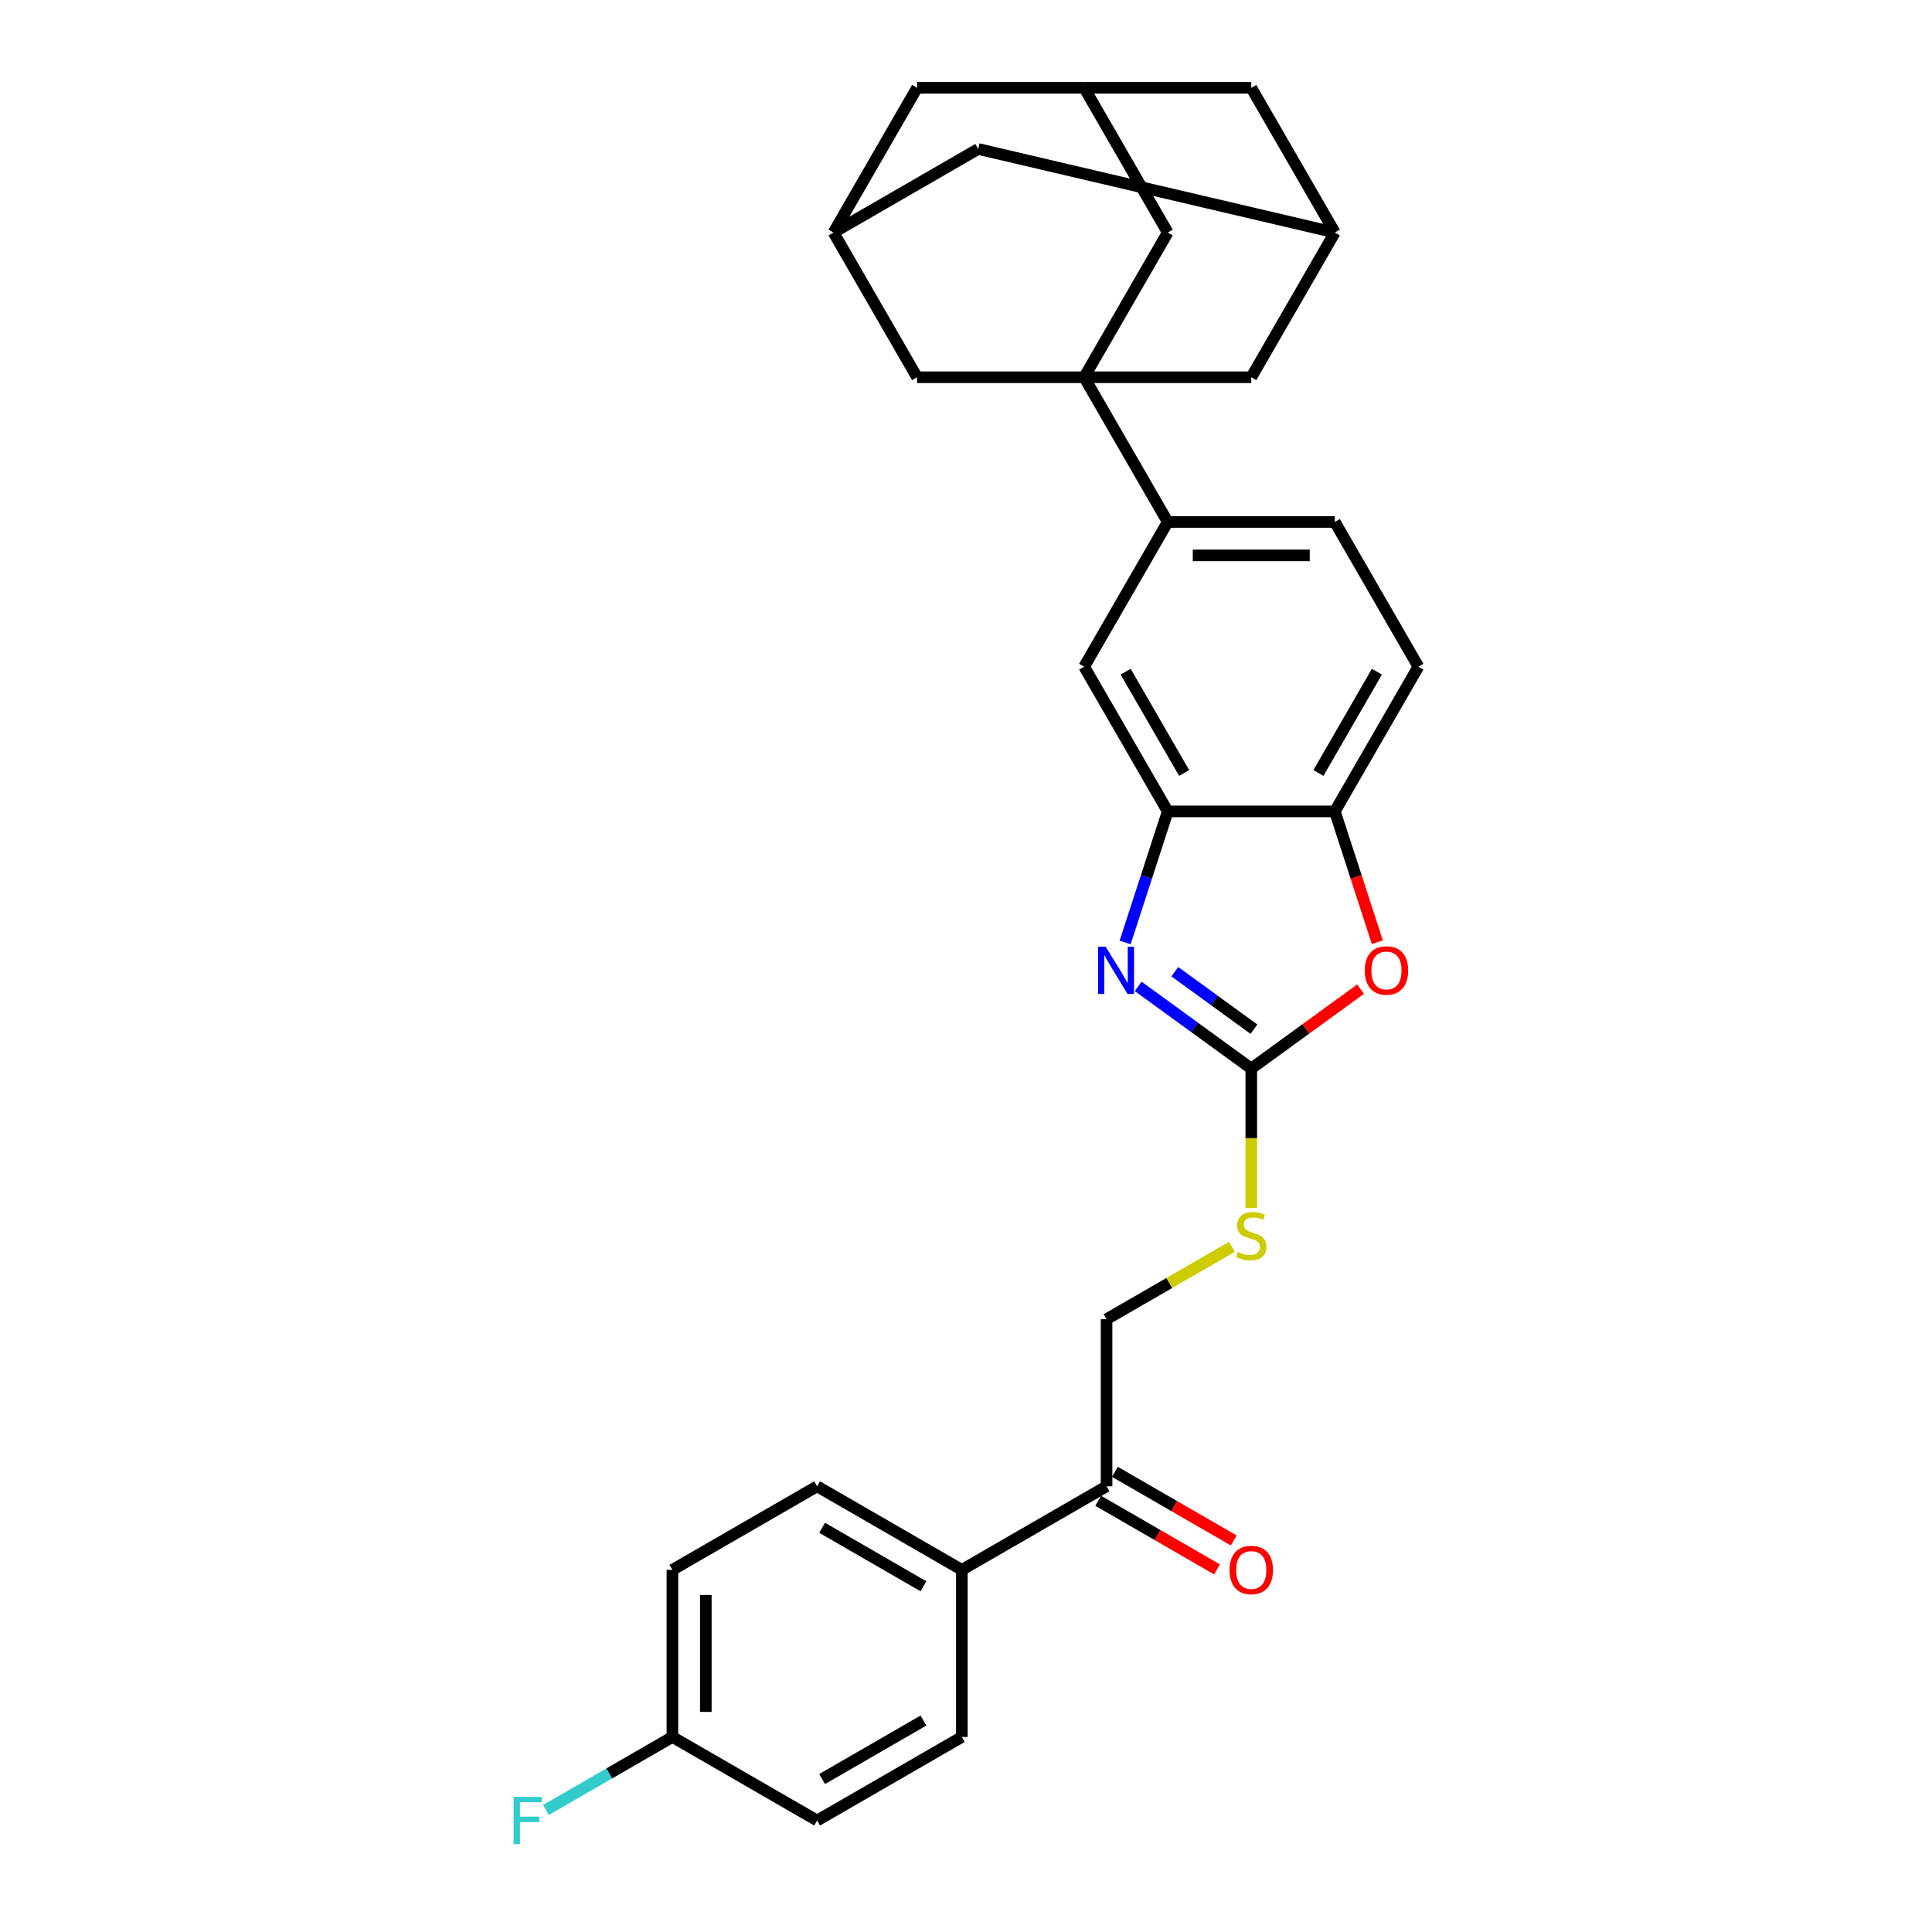 <?xml version='1.0' encoding='iso-8859-1'?>
<svg version='1.1' baseProfile='full'
              xmlns='http://www.w3.org/2000/svg'
                      xmlns:rdkit='http://www.rdkit.org/xml'
                      xmlns:xlink='http://www.w3.org/1999/xlink'
                  xml:space='preserve'
width='1000px' height='1000px' viewBox='0 0 1000 1000'>
<!-- END OF HEADER -->
<rect style='opacity:1.0;fill:#FFFFFF;stroke:none' width='1000' height='1000' x='0' y='0'> </rect>
<path class='bond-4' d='M 561.165,195.265 L 604.411,270.17' style='fill:none;fill-rule:evenodd;stroke:#000000;stroke-width:6px;stroke-linecap:butt;stroke-linejoin:miter;stroke-opacity:1' />
<path class='bond-7' d='M 561.165,195.265 L 604.411,120.36' style='fill:none;fill-rule:evenodd;stroke:#000000;stroke-width:6px;stroke-linecap:butt;stroke-linejoin:miter;stroke-opacity:1' />
<path class='bond-8' d='M 561.165,195.265 L 647.658,195.265' style='fill:none;fill-rule:evenodd;stroke:#000000;stroke-width:6px;stroke-linecap:butt;stroke-linejoin:miter;stroke-opacity:1' />
<path class='bond-9' d='M 561.165,195.265 L 474.672,195.265' style='fill:none;fill-rule:evenodd;stroke:#000000;stroke-width:6px;stroke-linecap:butt;stroke-linejoin:miter;stroke-opacity:1' />
<path class='bond-0' d='M 582.365,487.83 L 593.388,453.905' style='fill:none;fill-rule:evenodd;stroke:#0000FF;stroke-width:6px;stroke-linecap:butt;stroke-linejoin:miter;stroke-opacity:1' />
<path class='bond-0' d='M 593.388,453.905 L 604.411,419.98' style='fill:none;fill-rule:evenodd;stroke:#000000;stroke-width:6px;stroke-linecap:butt;stroke-linejoin:miter;stroke-opacity:1' />
<path class='bond-1' d='M 589.135,510.56 L 618.396,531.82' style='fill:none;fill-rule:evenodd;stroke:#0000FF;stroke-width:6px;stroke-linecap:butt;stroke-linejoin:miter;stroke-opacity:1' />
<path class='bond-1' d='M 618.396,531.82 L 647.658,553.079' style='fill:none;fill-rule:evenodd;stroke:#000000;stroke-width:6px;stroke-linecap:butt;stroke-linejoin:miter;stroke-opacity:1' />
<path class='bond-1' d='M 608.081,502.943 L 628.564,517.825' style='fill:none;fill-rule:evenodd;stroke:#0000FF;stroke-width:6px;stroke-linecap:butt;stroke-linejoin:miter;stroke-opacity:1' />
<path class='bond-1' d='M 628.564,517.825 L 649.047,532.707' style='fill:none;fill-rule:evenodd;stroke:#000000;stroke-width:6px;stroke-linecap:butt;stroke-linejoin:miter;stroke-opacity:1' />
<path class='bond-10' d='M 647.658,553.079 L 647.658,589.138' style='fill:none;fill-rule:evenodd;stroke:#000000;stroke-width:6px;stroke-linecap:butt;stroke-linejoin:miter;stroke-opacity:1' />
<path class='bond-10' d='M 647.658,589.138 L 647.658,625.197' style='fill:none;fill-rule:evenodd;stroke:#CCCC00;stroke-width:6px;stroke-linecap:butt;stroke-linejoin:miter;stroke-opacity:1' />
<path class='bond-33' d='M 647.658,553.079 L 675.942,532.53' style='fill:none;fill-rule:evenodd;stroke:#000000;stroke-width:6px;stroke-linecap:butt;stroke-linejoin:miter;stroke-opacity:1' />
<path class='bond-33' d='M 675.942,532.53 L 704.226,511.98' style='fill:none;fill-rule:evenodd;stroke:#FF0000;stroke-width:6px;stroke-linecap:butt;stroke-linejoin:miter;stroke-opacity:1' />
<path class='bond-2' d='M 604.411,419.98 L 561.165,345.075' style='fill:none;fill-rule:evenodd;stroke:#000000;stroke-width:6px;stroke-linecap:butt;stroke-linejoin:miter;stroke-opacity:1' />
<path class='bond-2' d='M 612.905,400.095 L 582.633,347.662' style='fill:none;fill-rule:evenodd;stroke:#000000;stroke-width:6px;stroke-linecap:butt;stroke-linejoin:miter;stroke-opacity:1' />
<path class='bond-32' d='M 604.411,419.98 L 690.904,419.98' style='fill:none;fill-rule:evenodd;stroke:#000000;stroke-width:6px;stroke-linecap:butt;stroke-linejoin:miter;stroke-opacity:1' />
<path class='bond-3' d='M 712.905,487.692 L 701.905,453.836' style='fill:none;fill-rule:evenodd;stroke:#FF0000;stroke-width:6px;stroke-linecap:butt;stroke-linejoin:miter;stroke-opacity:1' />
<path class='bond-3' d='M 701.905,453.836 L 690.904,419.98' style='fill:none;fill-rule:evenodd;stroke:#000000;stroke-width:6px;stroke-linecap:butt;stroke-linejoin:miter;stroke-opacity:1' />
<path class='bond-6' d='M 604.411,270.17 L 561.165,345.075' style='fill:none;fill-rule:evenodd;stroke:#000000;stroke-width:6px;stroke-linecap:butt;stroke-linejoin:miter;stroke-opacity:1' />
<path class='bond-18' d='M 604.411,270.17 L 690.904,270.17' style='fill:none;fill-rule:evenodd;stroke:#000000;stroke-width:6px;stroke-linecap:butt;stroke-linejoin:miter;stroke-opacity:1' />
<path class='bond-18' d='M 617.385,287.469 L 677.93,287.469' style='fill:none;fill-rule:evenodd;stroke:#000000;stroke-width:6px;stroke-linecap:butt;stroke-linejoin:miter;stroke-opacity:1' />
<path class='bond-5' d='M 690.904,419.98 L 734.151,345.075' style='fill:none;fill-rule:evenodd;stroke:#000000;stroke-width:6px;stroke-linecap:butt;stroke-linejoin:miter;stroke-opacity:1' />
<path class='bond-5' d='M 682.41,400.095 L 712.683,347.662' style='fill:none;fill-rule:evenodd;stroke:#000000;stroke-width:6px;stroke-linecap:butt;stroke-linejoin:miter;stroke-opacity:1' />
<path class='bond-13' d='M 604.411,120.36 L 561.165,45.455' style='fill:none;fill-rule:evenodd;stroke:#000000;stroke-width:6px;stroke-linecap:butt;stroke-linejoin:miter;stroke-opacity:1' />
<path class='bond-11' d='M 647.658,195.265 L 690.904,120.36' style='fill:none;fill-rule:evenodd;stroke:#000000;stroke-width:6px;stroke-linecap:butt;stroke-linejoin:miter;stroke-opacity:1' />
<path class='bond-12' d='M 474.672,195.265 L 431.425,120.36' style='fill:none;fill-rule:evenodd;stroke:#000000;stroke-width:6px;stroke-linecap:butt;stroke-linejoin:miter;stroke-opacity:1' />
<path class='bond-16' d='M 637.642,645.355 L 605.197,664.087' style='fill:none;fill-rule:evenodd;stroke:#CCCC00;stroke-width:6px;stroke-linecap:butt;stroke-linejoin:miter;stroke-opacity:1' />
<path class='bond-16' d='M 605.197,664.087 L 572.753,682.819' style='fill:none;fill-rule:evenodd;stroke:#000000;stroke-width:6px;stroke-linecap:butt;stroke-linejoin:miter;stroke-opacity:1' />
<path class='bond-22' d='M 690.904,120.36 L 647.658,45.455' style='fill:none;fill-rule:evenodd;stroke:#000000;stroke-width:6px;stroke-linecap:butt;stroke-linejoin:miter;stroke-opacity:1' />
<path class='bond-29' d='M 690.904,120.36 L 506.33,77.113' style='fill:none;fill-rule:evenodd;stroke:#000000;stroke-width:6px;stroke-linecap:butt;stroke-linejoin:miter;stroke-opacity:1' />
<path class='bond-20' d='M 431.425,120.36 L 474.672,45.455' style='fill:none;fill-rule:evenodd;stroke:#000000;stroke-width:6px;stroke-linecap:butt;stroke-linejoin:miter;stroke-opacity:1' />
<path class='bond-21' d='M 431.425,120.36 L 506.33,77.113' style='fill:none;fill-rule:evenodd;stroke:#000000;stroke-width:6px;stroke-linecap:butt;stroke-linejoin:miter;stroke-opacity:1' />
<path class='bond-30' d='M 561.165,45.455 L 474.672,45.455' style='fill:none;fill-rule:evenodd;stroke:#000000;stroke-width:6px;stroke-linecap:butt;stroke-linejoin:miter;stroke-opacity:1' />
<path class='bond-31' d='M 561.165,45.455 L 647.658,45.455' style='fill:none;fill-rule:evenodd;stroke:#000000;stroke-width:6px;stroke-linecap:butt;stroke-linejoin:miter;stroke-opacity:1' />
<path class='bond-14' d='M 572.753,769.312 L 572.753,682.819' style='fill:none;fill-rule:evenodd;stroke:#000000;stroke-width:6px;stroke-linecap:butt;stroke-linejoin:miter;stroke-opacity:1' />
<path class='bond-15' d='M 572.753,769.312 L 497.847,812.559' style='fill:none;fill-rule:evenodd;stroke:#000000;stroke-width:6px;stroke-linecap:butt;stroke-linejoin:miter;stroke-opacity:1' />
<path class='bond-19' d='M 568.428,776.803 L 599.177,794.556' style='fill:none;fill-rule:evenodd;stroke:#000000;stroke-width:6px;stroke-linecap:butt;stroke-linejoin:miter;stroke-opacity:1' />
<path class='bond-19' d='M 599.177,794.556 L 629.927,812.309' style='fill:none;fill-rule:evenodd;stroke:#FF0000;stroke-width:6px;stroke-linecap:butt;stroke-linejoin:miter;stroke-opacity:1' />
<path class='bond-19' d='M 577.077,761.821 L 607.827,779.575' style='fill:none;fill-rule:evenodd;stroke:#000000;stroke-width:6px;stroke-linecap:butt;stroke-linejoin:miter;stroke-opacity:1' />
<path class='bond-19' d='M 607.827,779.575 L 638.576,797.328' style='fill:none;fill-rule:evenodd;stroke:#FF0000;stroke-width:6px;stroke-linecap:butt;stroke-linejoin:miter;stroke-opacity:1' />
<path class='bond-23' d='M 497.847,812.559 L 422.942,769.312' style='fill:none;fill-rule:evenodd;stroke:#000000;stroke-width:6px;stroke-linecap:butt;stroke-linejoin:miter;stroke-opacity:1' />
<path class='bond-23' d='M 477.962,821.053 L 425.529,790.78' style='fill:none;fill-rule:evenodd;stroke:#000000;stroke-width:6px;stroke-linecap:butt;stroke-linejoin:miter;stroke-opacity:1' />
<path class='bond-24' d='M 497.847,812.559 L 497.847,899.052' style='fill:none;fill-rule:evenodd;stroke:#000000;stroke-width:6px;stroke-linecap:butt;stroke-linejoin:miter;stroke-opacity:1' />
<path class='bond-17' d='M 734.151,345.075 L 690.904,270.17' style='fill:none;fill-rule:evenodd;stroke:#000000;stroke-width:6px;stroke-linecap:butt;stroke-linejoin:miter;stroke-opacity:1' />
<path class='bond-27' d='M 422.942,769.312 L 348.037,812.559' style='fill:none;fill-rule:evenodd;stroke:#000000;stroke-width:6px;stroke-linecap:butt;stroke-linejoin:miter;stroke-opacity:1' />
<path class='bond-26' d='M 497.847,899.052 L 422.942,942.298' style='fill:none;fill-rule:evenodd;stroke:#000000;stroke-width:6px;stroke-linecap:butt;stroke-linejoin:miter;stroke-opacity:1' />
<path class='bond-26' d='M 477.962,890.557 L 425.529,920.83' style='fill:none;fill-rule:evenodd;stroke:#000000;stroke-width:6px;stroke-linecap:butt;stroke-linejoin:miter;stroke-opacity:1' />
<path class='bond-25' d='M 348.037,899.052 L 422.942,942.298' style='fill:none;fill-rule:evenodd;stroke:#000000;stroke-width:6px;stroke-linecap:butt;stroke-linejoin:miter;stroke-opacity:1' />
<path class='bond-28' d='M 348.037,899.052 L 315.307,917.948' style='fill:none;fill-rule:evenodd;stroke:#000000;stroke-width:6px;stroke-linecap:butt;stroke-linejoin:miter;stroke-opacity:1' />
<path class='bond-28' d='M 315.307,917.948 L 282.577,936.845' style='fill:none;fill-rule:evenodd;stroke:#33CCCC;stroke-width:6px;stroke-linecap:butt;stroke-linejoin:miter;stroke-opacity:1' />
<path class='bond-34' d='M 348.037,899.052 L 348.037,812.559' style='fill:none;fill-rule:evenodd;stroke:#000000;stroke-width:6px;stroke-linecap:butt;stroke-linejoin:miter;stroke-opacity:1' />
<path class='bond-34' d='M 365.336,886.078 L 365.336,825.532' style='fill:none;fill-rule:evenodd;stroke:#000000;stroke-width:6px;stroke-linecap:butt;stroke-linejoin:miter;stroke-opacity:1' />
<path  class='atom-1' d='M 572.269 489.993
L 580.296 502.967
Q 581.091 504.247, 582.371 506.565
Q 583.651 508.883, 583.721 509.021
L 583.721 489.993
L 586.973 489.993
L 586.973 514.488
L 583.617 514.488
L 575.002 500.303
Q 573.999 498.642, 572.926 496.739
Q 571.888 494.836, 571.577 494.248
L 571.577 514.488
L 568.394 514.488
L 568.394 489.993
L 572.269 489.993
' fill='#0000FF'/>
<path  class='atom-4' d='M 706.388 502.309
Q 706.388 496.428, 709.294 493.141
Q 712.2 489.854, 717.632 489.854
Q 723.064 489.854, 725.97 493.141
Q 728.876 496.428, 728.876 502.309
Q 728.876 508.26, 725.935 511.651
Q 722.995 515.006, 717.632 515.006
Q 712.235 515.006, 709.294 511.651
Q 706.388 508.295, 706.388 502.309
M 717.632 512.239
Q 721.369 512.239, 723.375 509.748
Q 725.416 507.222, 725.416 502.309
Q 725.416 497.5, 723.375 495.078
Q 721.369 492.622, 717.632 492.622
Q 713.896 492.622, 711.854 495.044
Q 709.848 497.466, 709.848 502.309
Q 709.848 507.257, 711.854 509.748
Q 713.896 512.239, 717.632 512.239
' fill='#FF0000'/>
<path  class='atom-11' d='M 640.738 647.98
Q 641.015 648.083, 642.157 648.568
Q 643.298 649.052, 644.544 649.363
Q 645.824 649.64, 647.07 649.64
Q 649.388 649.64, 650.737 648.533
Q 652.086 647.391, 652.086 645.419
Q 652.086 644.07, 651.394 643.24
Q 650.737 642.409, 649.699 641.96
Q 648.661 641.51, 646.931 640.991
Q 644.752 640.334, 643.437 639.711
Q 642.157 639.088, 641.223 637.773
Q 640.323 636.459, 640.323 634.244
Q 640.323 631.165, 642.399 629.262
Q 644.509 627.36, 648.661 627.36
Q 651.498 627.36, 654.716 628.709
L 653.92 631.373
Q 650.979 630.162, 648.765 630.162
Q 646.378 630.162, 645.063 631.165
Q 643.748 632.134, 643.783 633.829
Q 643.783 635.144, 644.44 635.94
Q 645.132 636.735, 646.101 637.185
Q 647.104 637.635, 648.765 638.154
Q 650.979 638.846, 652.294 639.538
Q 653.608 640.23, 654.543 641.648
Q 655.511 643.032, 655.511 645.419
Q 655.511 648.81, 653.228 650.644
Q 650.979 652.443, 647.208 652.443
Q 645.028 652.443, 643.368 651.958
Q 641.742 651.508, 639.804 650.713
L 640.738 647.98
' fill='#CCCC00'/>
<path  class='atom-20' d='M 636.414 812.628
Q 636.414 806.746, 639.32 803.459
Q 642.226 800.173, 647.658 800.173
Q 653.09 800.173, 655.996 803.459
Q 658.902 806.746, 658.902 812.628
Q 658.902 818.578, 655.961 821.969
Q 653.02 825.325, 647.658 825.325
Q 642.261 825.325, 639.32 821.969
Q 636.414 818.613, 636.414 812.628
M 647.658 822.557
Q 651.394 822.557, 653.401 820.066
Q 655.442 817.54, 655.442 812.628
Q 655.442 807.819, 653.401 805.397
Q 651.394 802.94, 647.658 802.94
Q 643.921 802.94, 641.88 805.362
Q 639.873 807.784, 639.873 812.628
Q 639.873 817.575, 641.88 820.066
Q 643.921 822.557, 647.658 822.557
' fill='#FF0000'/>
<path  class='atom-29' d='M 265.849 930.051
L 280.415 930.051
L 280.415 932.853
L 269.136 932.853
L 269.136 940.291
L 279.169 940.291
L 279.169 943.128
L 269.136 943.128
L 269.136 954.545
L 265.849 954.545
L 265.849 930.051
' fill='#33CCCC'/>
</svg>
